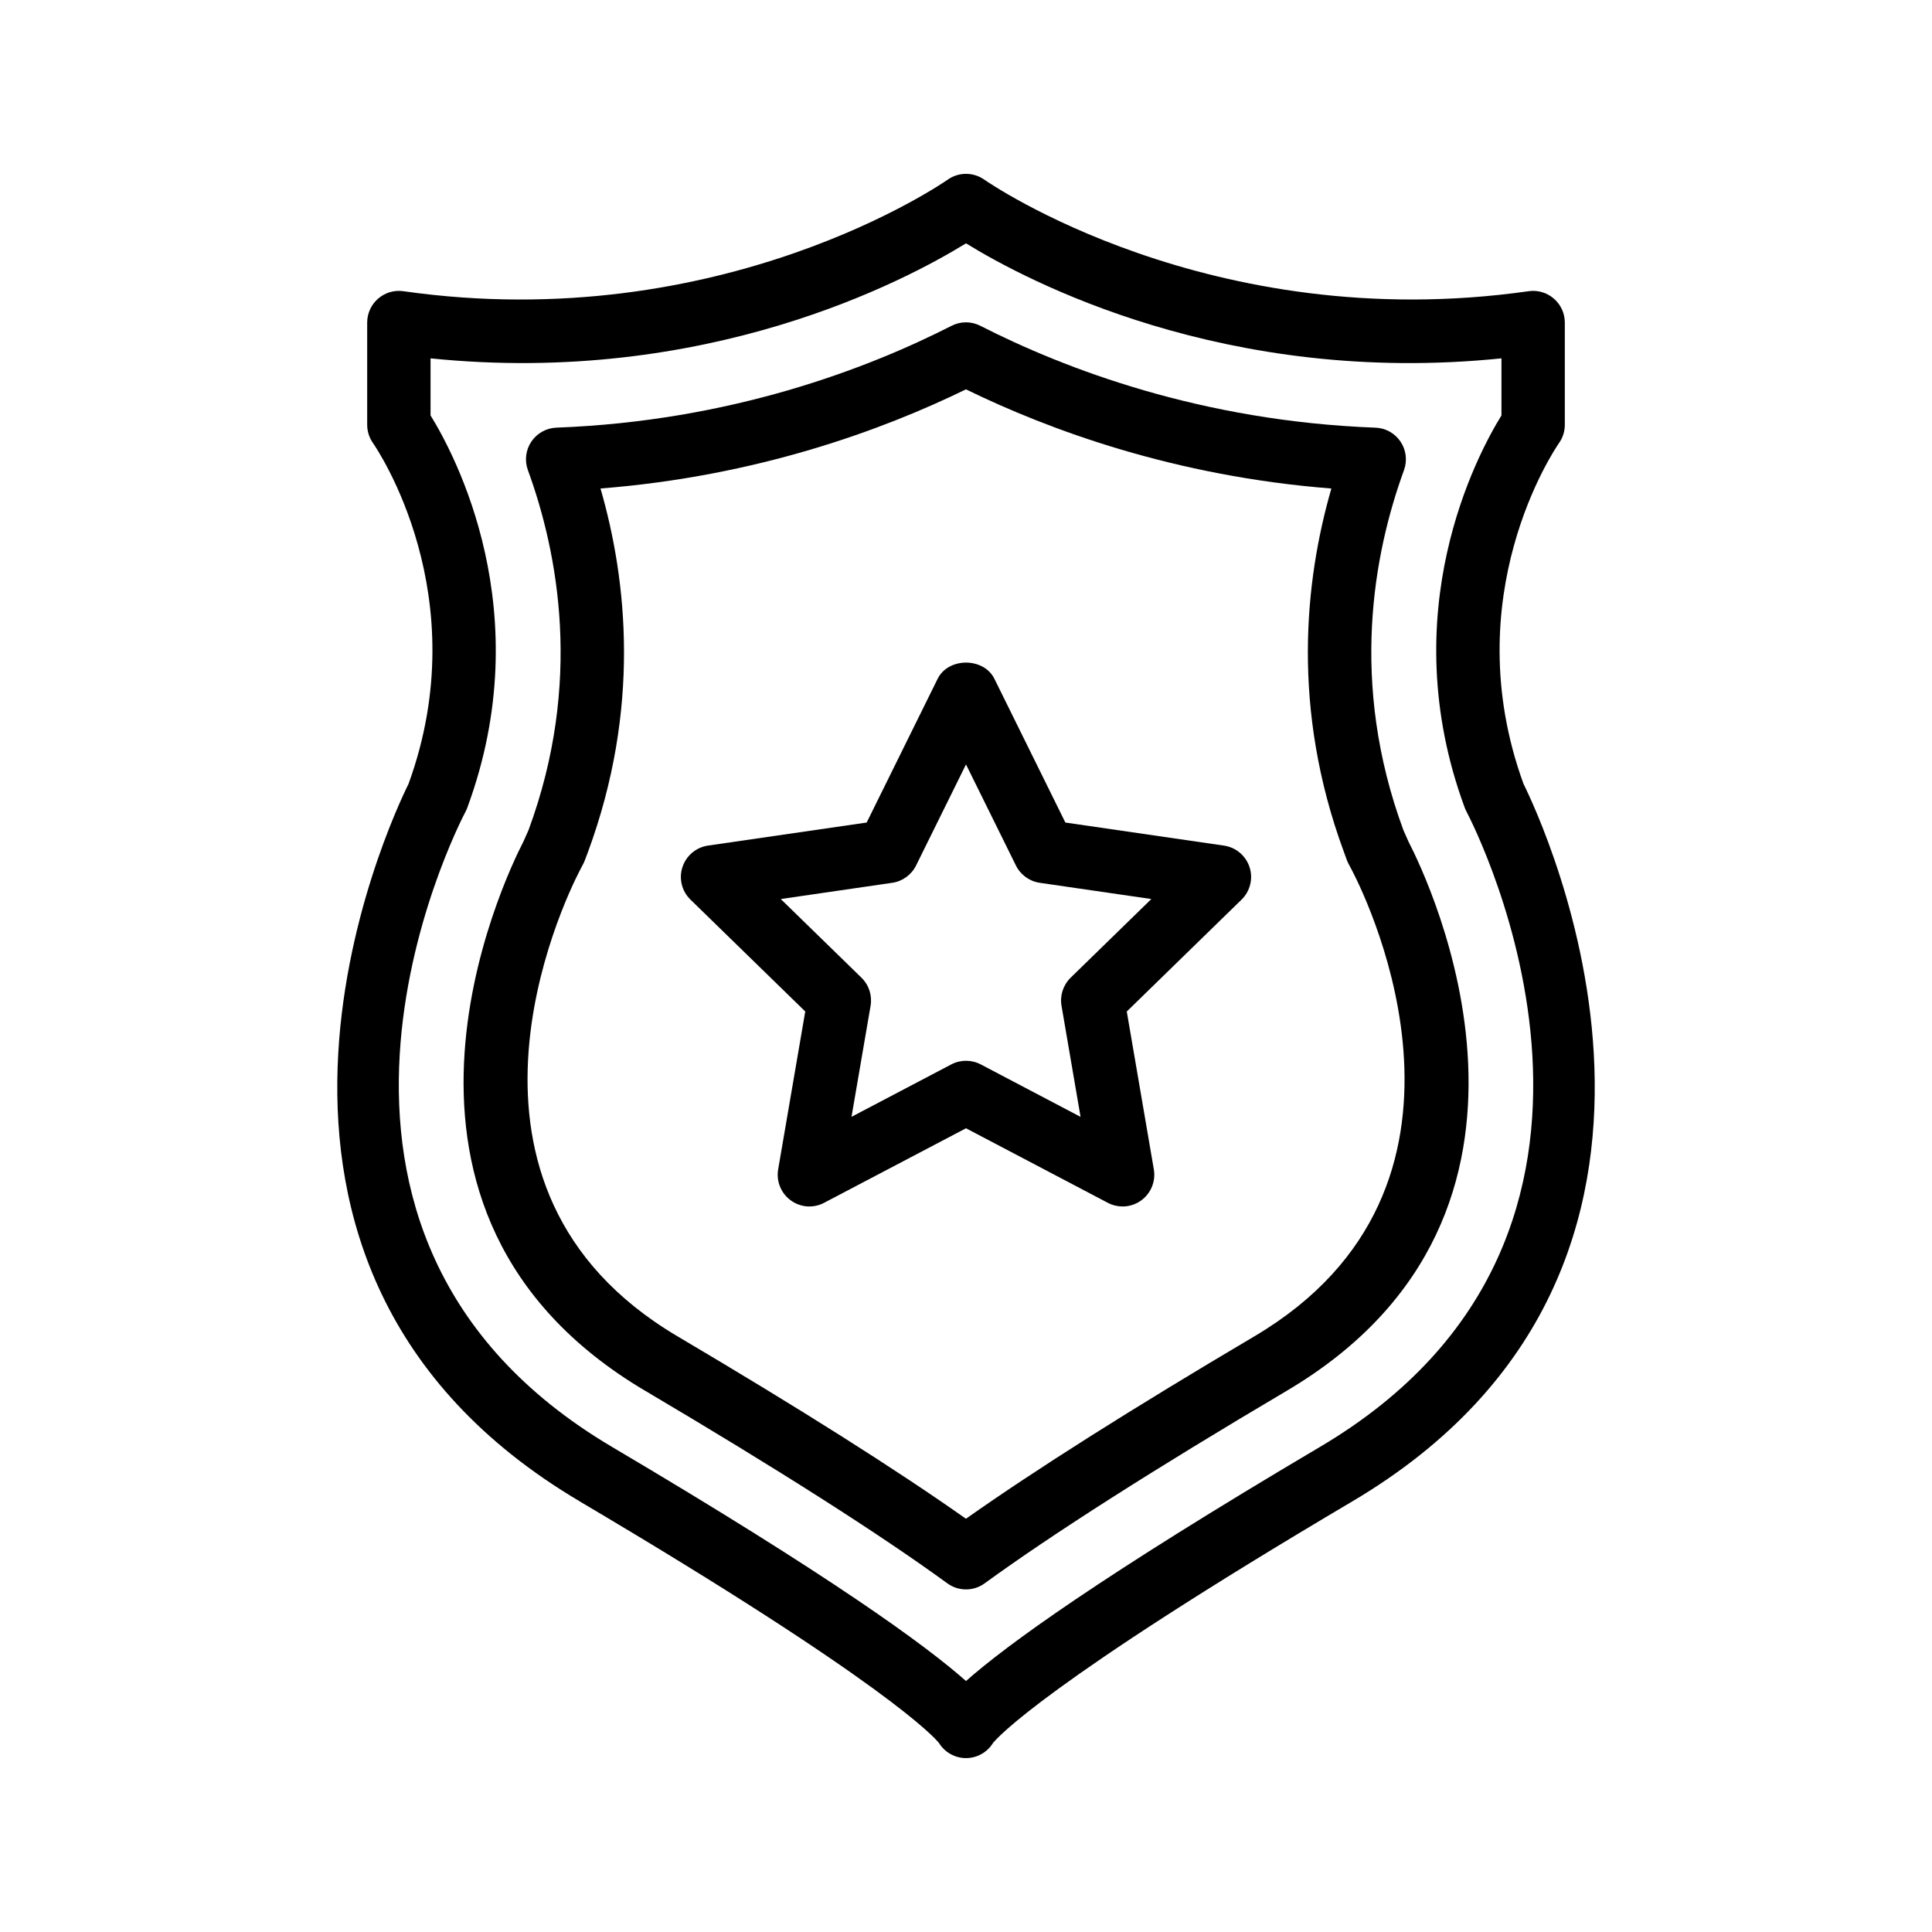 <?xml version="1.0" encoding="UTF-8"?>
<!-- Uploaded to: SVG Find, www.svgrepo.com, Generator: SVG Find Mixer Tools -->
<svg fill="#000000" width="800px" height="800px" version="1.1" viewBox="144 144 512 512" xmlns="http://www.w3.org/2000/svg">
 <g>
  <path d="m297.64 541.89c81.559 48.215 94.152 62.707 95.219 64.051 1.523 2.453 4.219 3.973 7.141 3.973s5.609-1.52 7.137-3.973c1.066-1.344 13.66-15.828 95.227-64.051 105.98-62.648 50.012-180.84 45.387-190.14-18.145-49.828 8.289-88.73 9.414-90.352 1-1.41 1.527-3.098 1.527-4.828v-27.086c0-2.434-1.051-4.746-2.898-6.34-1.84-1.594-4.273-2.324-6.684-1.973-84.473 12.031-143.65-29.129-144.24-29.547-2.914-2.066-6.828-2.066-9.742 0-0.586 0.418-59.691 41.59-144.24 29.547-2.418-0.352-4.844 0.379-6.684 1.973-1.84 1.586-2.898 3.906-2.898 6.34v27.098c0 1.715 0.539 3.402 1.52 4.812 1.133 1.629 27.574 40.539 9.43 90.367-4.629 9.293-60.594 127.48 45.391 190.12zm-39.539-287.79v-15.133c73.102 7.488 126-20.68 141.9-30.48 15.902 9.801 68.785 37.988 141.9 30.48v15.133c-6.348 10.254-28.867 52.109-9.742 103.92 0.125 0.336 0.277 0.68 0.445 1 2.375 4.535 57.184 111.7-38.785 168.42-58.074 34.336-83.102 52.547-93.816 62.051-10.715-9.504-35.746-27.719-93.809-62.043-95.977-56.738-41.16-163.9-38.785-168.43 0.176-0.32 0.328-0.664 0.445-1.008 19.109-51.797-3.402-93.664-9.75-103.91z"/>
  <path d="m314.98 512.57c35.191 20.809 62.129 37.969 80.082 51.035 1.469 1.074 3.207 1.605 4.938 1.605s3.469-0.527 4.938-1.605c17.945-13.059 44.883-30.23 80.07-51.035 79.973-47.281 37.441-135.51 32.293-145.46l-1.379-3.106c-14.402-39.02-7.867-73.422 0.152-95.406 0.914-2.527 0.578-5.34-0.914-7.559-1.504-2.234-3.973-3.609-6.66-3.703-46.141-1.723-82.398-15.625-104.7-26.996-2.394-1.227-5.231-1.227-7.625 0-22.309 11.371-58.586 25.273-104.7 26.988-2.688 0.102-5.156 1.477-6.66 3.703-1.496 2.227-1.84 5.039-0.914 7.559 8.02 21.984 14.559 56.395 0.176 95.371l-1.367 3.066c-5.113 9.914-47.633 98.305 32.27 145.55zm-17.371-137.8 0.965-1.848c0.16-0.312 0.301-0.621 0.418-0.949l0.816-2.156c13.996-37.945 10.395-71.938 3.332-96.363 41.48-3.25 74.738-15.484 96.848-26.273 22.094 10.789 55.344 23.031 96.84 26.281-7.055 24.418-10.664 58.41 3.324 96.32l0.773 2.117c0.125 0.352 0.285 0.695 0.461 1.031l1.016 1.93c4.375 8.465 40.758 83.801-25.945 123.26-32.578 19.262-58.266 35.512-76.469 48.367-18.203-12.855-43.891-29.113-76.469-48.367-66.645-39.402-30.254-114.93-25.91-123.35z"/>
  <path d="m357.4 412.05-7.18 41.852c-0.539 3.148 0.754 6.332 3.344 8.211 2.594 1.898 6.012 2.141 8.844 0.637l37.59-19.746 37.594 19.758c1.227 0.648 2.57 0.965 3.906 0.965 1.738 0 3.477-0.539 4.938-1.605 2.586-1.883 3.879-5.062 3.344-8.211l-7.172-41.852 30.414-29.648c2.285-2.234 3.113-5.566 2.125-8.598-0.992-3.039-3.617-5.258-6.785-5.719l-42.027-6.113-18.801-38.078c-2.828-5.742-12.227-5.742-15.055 0l-18.801 38.078-42.039 6.106c-3.164 0.461-5.793 2.672-6.785 5.719-0.992 3.031-0.168 6.375 2.125 8.598zm23.047-34.098c2.738-0.395 5.098-2.117 6.324-4.594l13.227-26.777 13.227 26.777c1.227 2.477 3.586 4.199 6.324 4.594l29.566 4.301-21.387 20.848c-1.973 1.922-2.879 4.711-2.418 7.43l5.047 29.449-26.441-13.898c-1.234-0.645-2.586-0.965-3.918-0.965-1.336 0-2.688 0.32-3.906 0.965l-26.434 13.887 5.055-29.438c0.461-2.719-0.438-5.5-2.418-7.43l-21.387-20.848z"/>
 </g>
</svg>